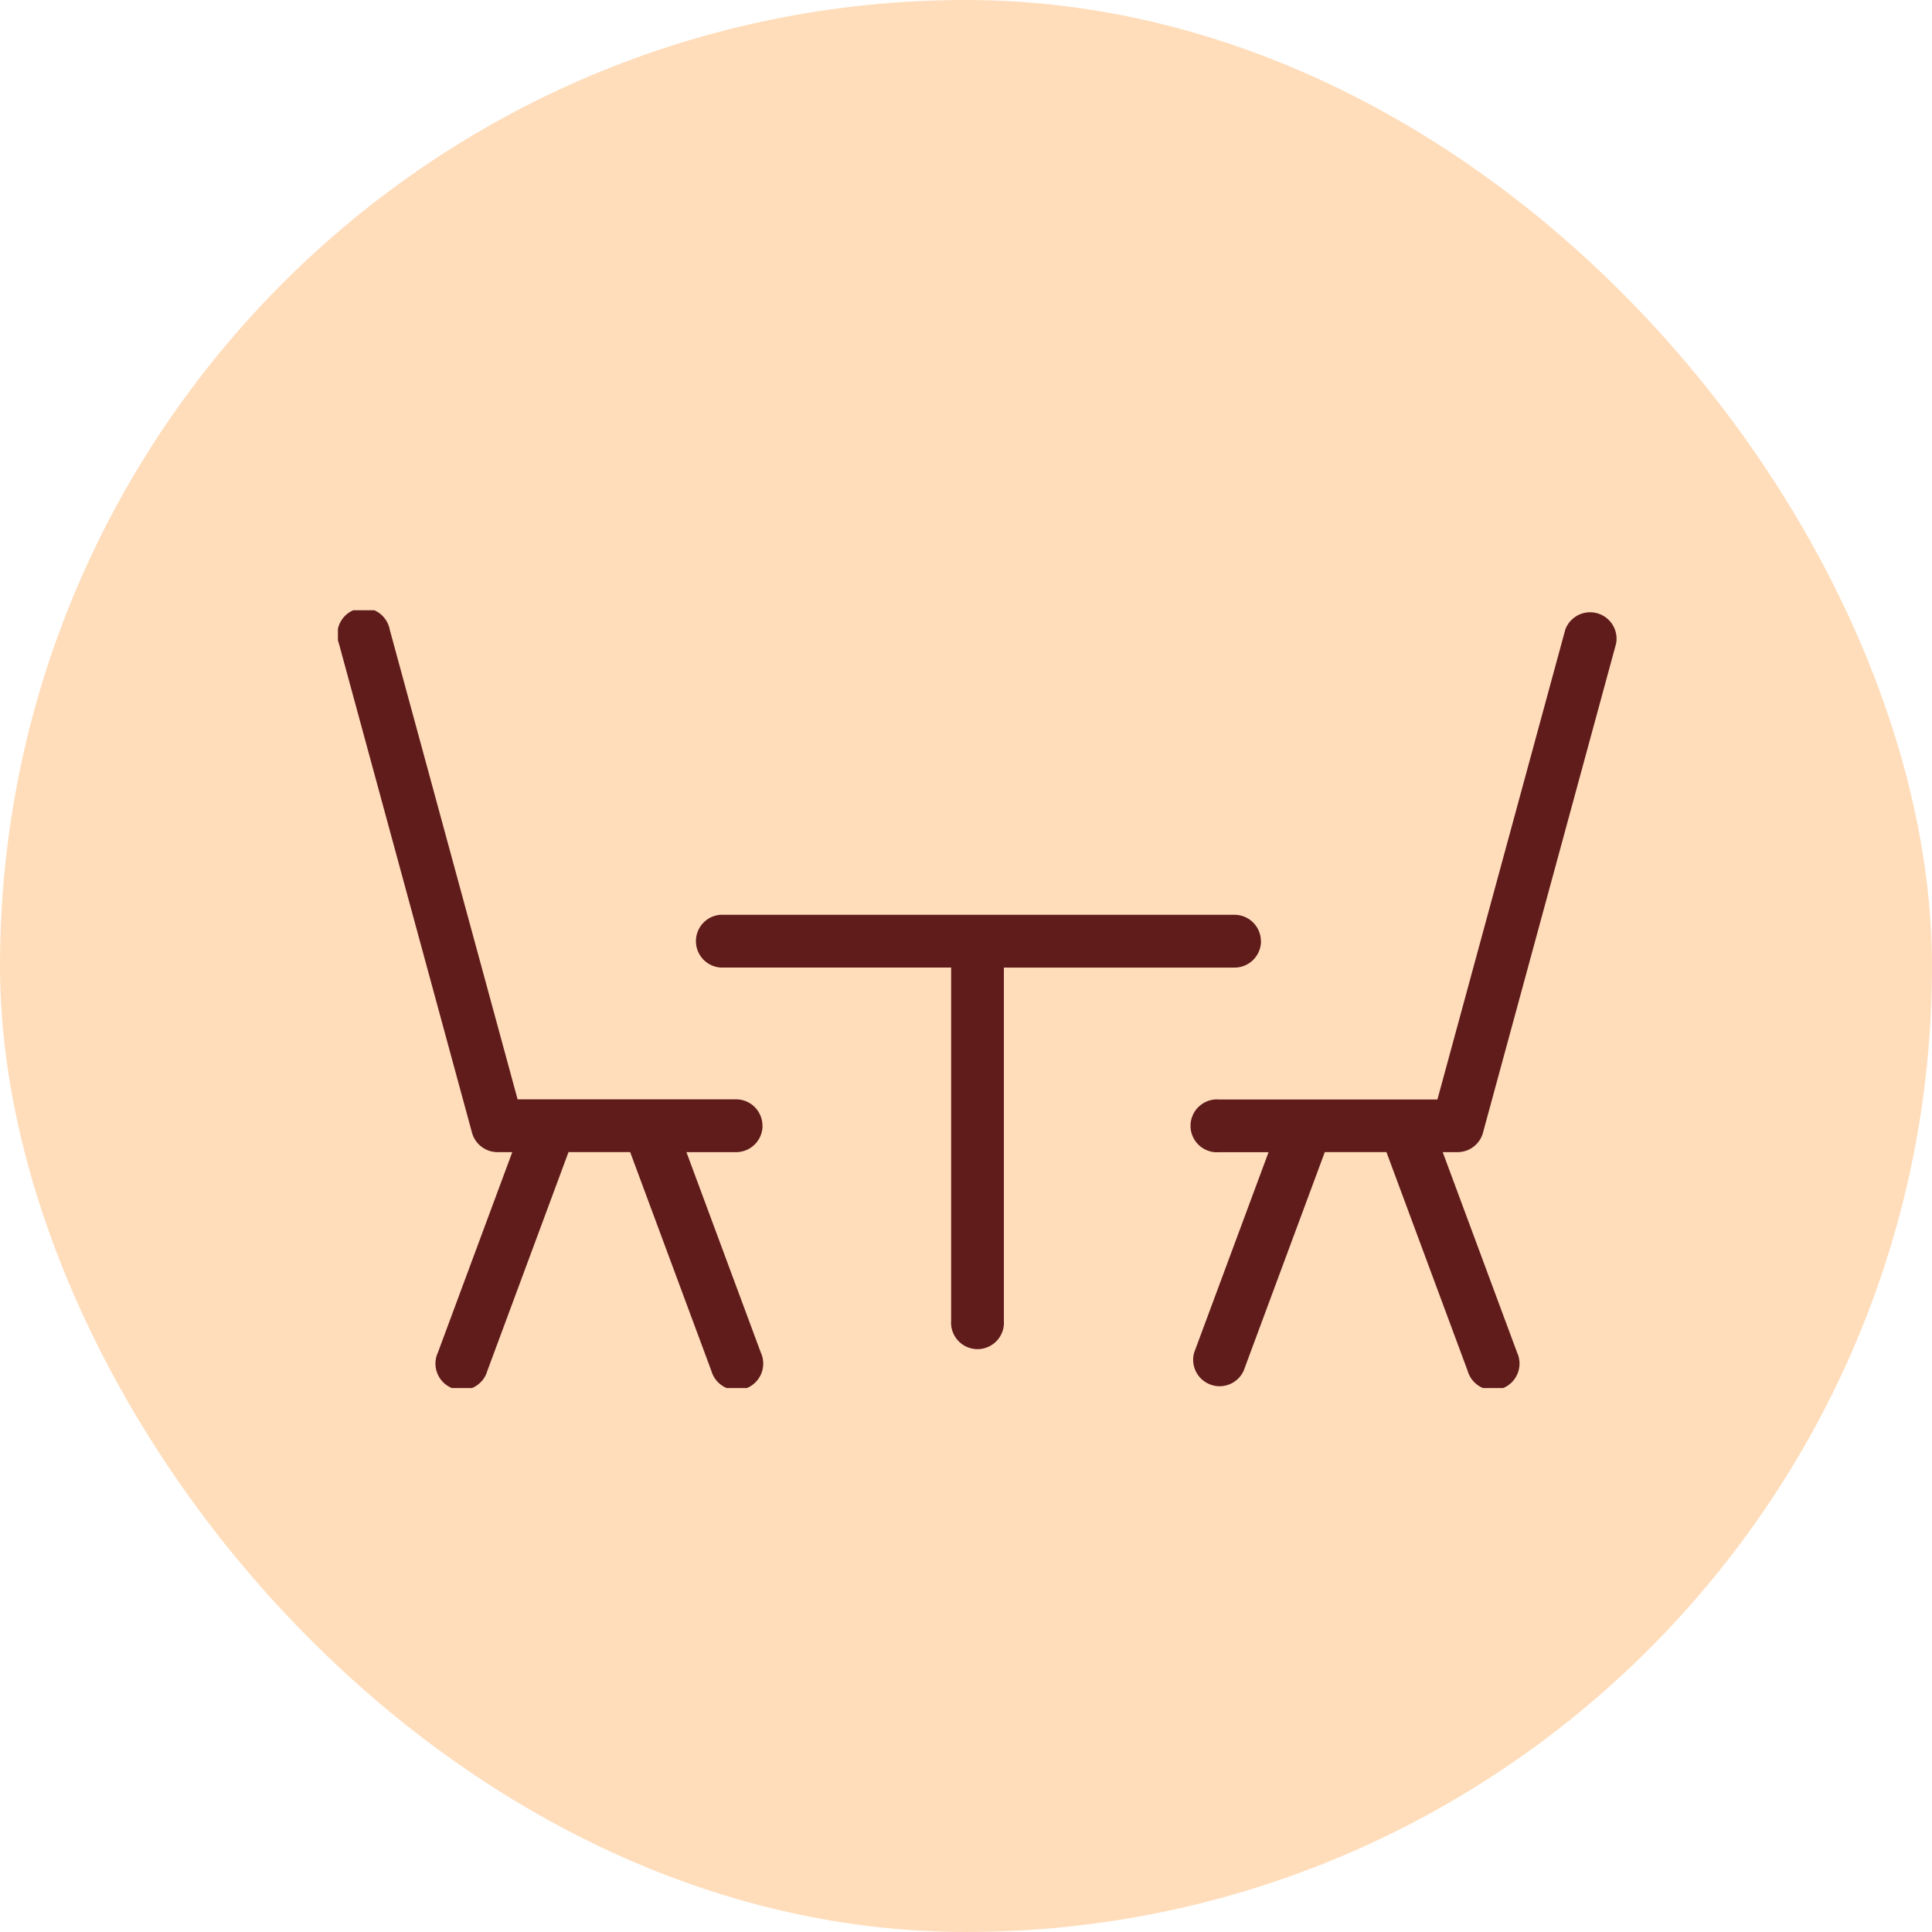<svg xmlns="http://www.w3.org/2000/svg" xmlns:xlink="http://www.w3.org/1999/xlink" width="95" height="95" viewBox="0 0 95 95"><defs><clipPath id="a"><rect width="62.898" height="38.246" fill="#601b1b"/></clipPath></defs><g transform="translate(-1057 -1739)"><rect width="95" height="95" rx="47.5" transform="translate(1057 1739)" fill="#fdb"/><g transform="translate(1073.616 1769.007)"><g transform="translate(0 0)" clip-path="url(#a)"><path d="M66.159,34.043a1.3,1.3,0,0,0-1.3-1.3H39.583a1.3,1.3,0,0,0,0,2.593H50.927V52.705a1.3,1.3,0,1,0,2.593,0V35.339H64.863a1.3,1.3,0,0,0,1.3-1.3" transform="translate(-20.774 -17.768)" fill="#601b1b"/><path d="M20.875,25.348a1.3,1.3,0,0,0-1.3-1.3H8.835L2.549.956a1.3,1.3,0,1,0-2.5.681L6.593,25.689a1.3,1.3,0,0,0,1.251.956h.73L4.916,36.5a1.3,1.3,0,1,0,2.431.9l3.992-10.756H14.37L18.363,37.4a1.3,1.3,0,1,0,2.431-.9l-3.657-9.854h2.442a1.3,1.3,0,0,0,1.3-1.3" transform="translate(0 0)" fill="#601b1b"/><path d="M106.154,25.689,112.7,1.637a1.3,1.3,0,0,0-2.5-.681l-6.286,23.1H93.169a1.3,1.3,0,1,0,0,2.593H95.61L91.953,36.5a1.3,1.3,0,0,0,2.431.9l3.992-10.756h3.031L105.4,37.4a1.3,1.3,0,1,0,2.431-.9l-3.657-9.854h.73a1.3,1.3,0,0,0,1.251-.956" transform="translate(-49.849 0)" fill="#601b1b"/></g></g></g></svg>